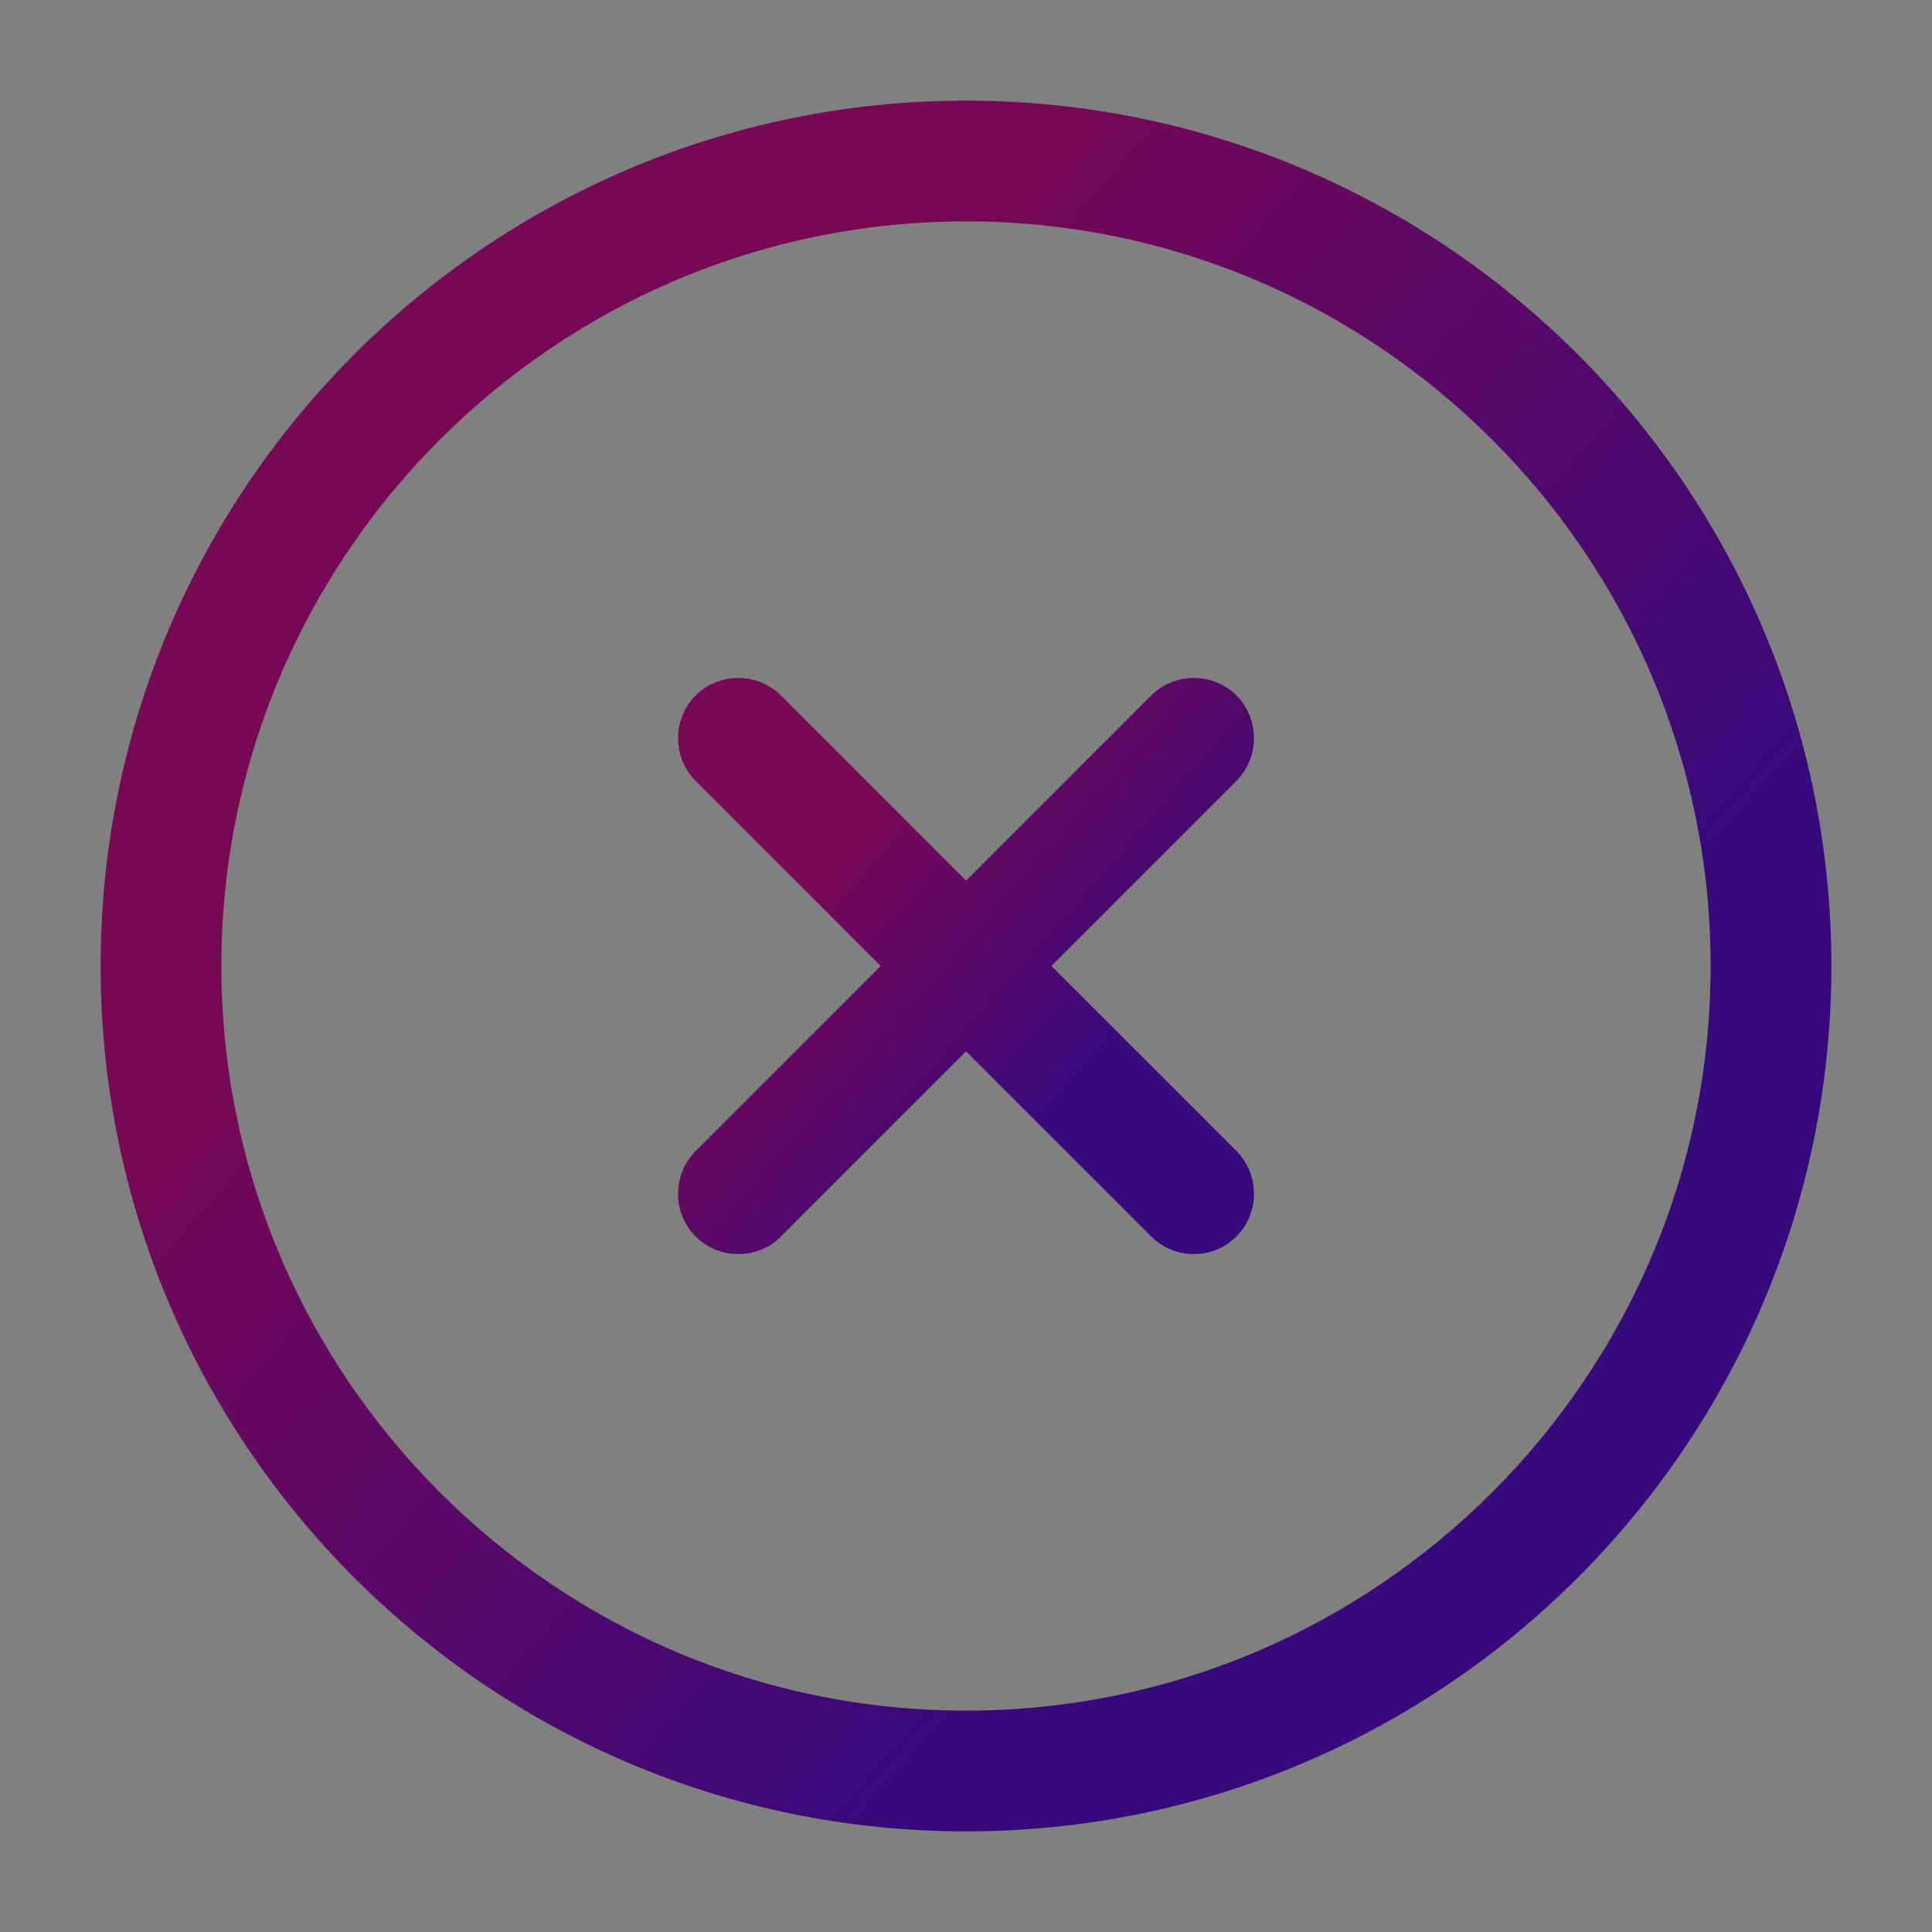 <svg width="24" height="24" viewBox="0 0 24 24" fill="none" xmlns="http://www.w3.org/2000/svg">
<rect x="0" y="0" width="24" height="24" fill="#808080" stroke="none"/>
<g id="vuesax/outline/close-circle">
<g id="close-circle">
<path id="Vector" d="M12 22.25C6.346 22.25 1.75 17.654 1.75 12C1.75 6.346 6.346 1.75 12 1.75C17.654 1.75 22.25 6.346 22.25 12C22.25 17.654 17.654 22.25 12 22.25ZM12 2.25C6.624 2.25 2.25 6.624 2.25 12C2.25 17.376 6.624 21.75 12 21.75C17.376 21.75 21.75 17.376 21.75 12C21.75 6.624 17.376 2.25 12 2.25Z" fill="white" stroke="url(#paint0_linear_755_20757)"/>
<path id="Vector_2" d="M9.347 15.006L9.34 15.012L9.335 15.018C9.304 15.051 9.245 15.079 9.17 15.079C9.106 15.079 9.045 15.057 8.994 15.006C8.899 14.911 8.899 14.748 8.994 14.653L14.654 8.993C14.748 8.898 14.912 8.898 15.007 8.993C15.101 9.088 15.101 9.251 15.007 9.346L9.347 15.006Z" fill="#292D32" stroke="url(#paint1_linear_755_20757)"/>
<path id="Vector_3" d="M14.83 15.079C14.766 15.079 14.705 15.057 14.654 15.006L8.994 9.346C8.899 9.251 8.899 9.088 8.994 8.993C9.088 8.898 9.252 8.898 9.347 8.993L15.007 14.653C15.101 14.748 15.101 14.911 15.007 15.006C14.955 15.057 14.895 15.079 14.83 15.079Z" fill="#292D32" stroke="url(#paint2_linear_755_20757)"/>
</g>
</g>
<defs>
<linearGradient id="paint0_linear_755_20757" x1="3.938" y1="5.924" x2="19.245" y2="19.361" gradientUnits="userSpaceOnUse">
<stop offset="0.179" stop-color="#770855"/>
<stop offset="0.821" stop-color="#36097C"/>
</linearGradient>
<linearGradient id="paint1_linear_755_20757" x1="9.317" y1="9.978" x2="14.413" y2="14.45" gradientUnits="userSpaceOnUse">
<stop offset="0.179" stop-color="#770855"/>
<stop offset="0.821" stop-color="#36097C"/>
</linearGradient>
<linearGradient id="paint2_linear_755_20757" x1="9.317" y1="9.978" x2="14.413" y2="14.45" gradientUnits="userSpaceOnUse">
<stop offset="0.179" stop-color="#770855"/>
<stop offset="0.821" stop-color="#36097C"/>
</linearGradient>
</defs>
</svg>

